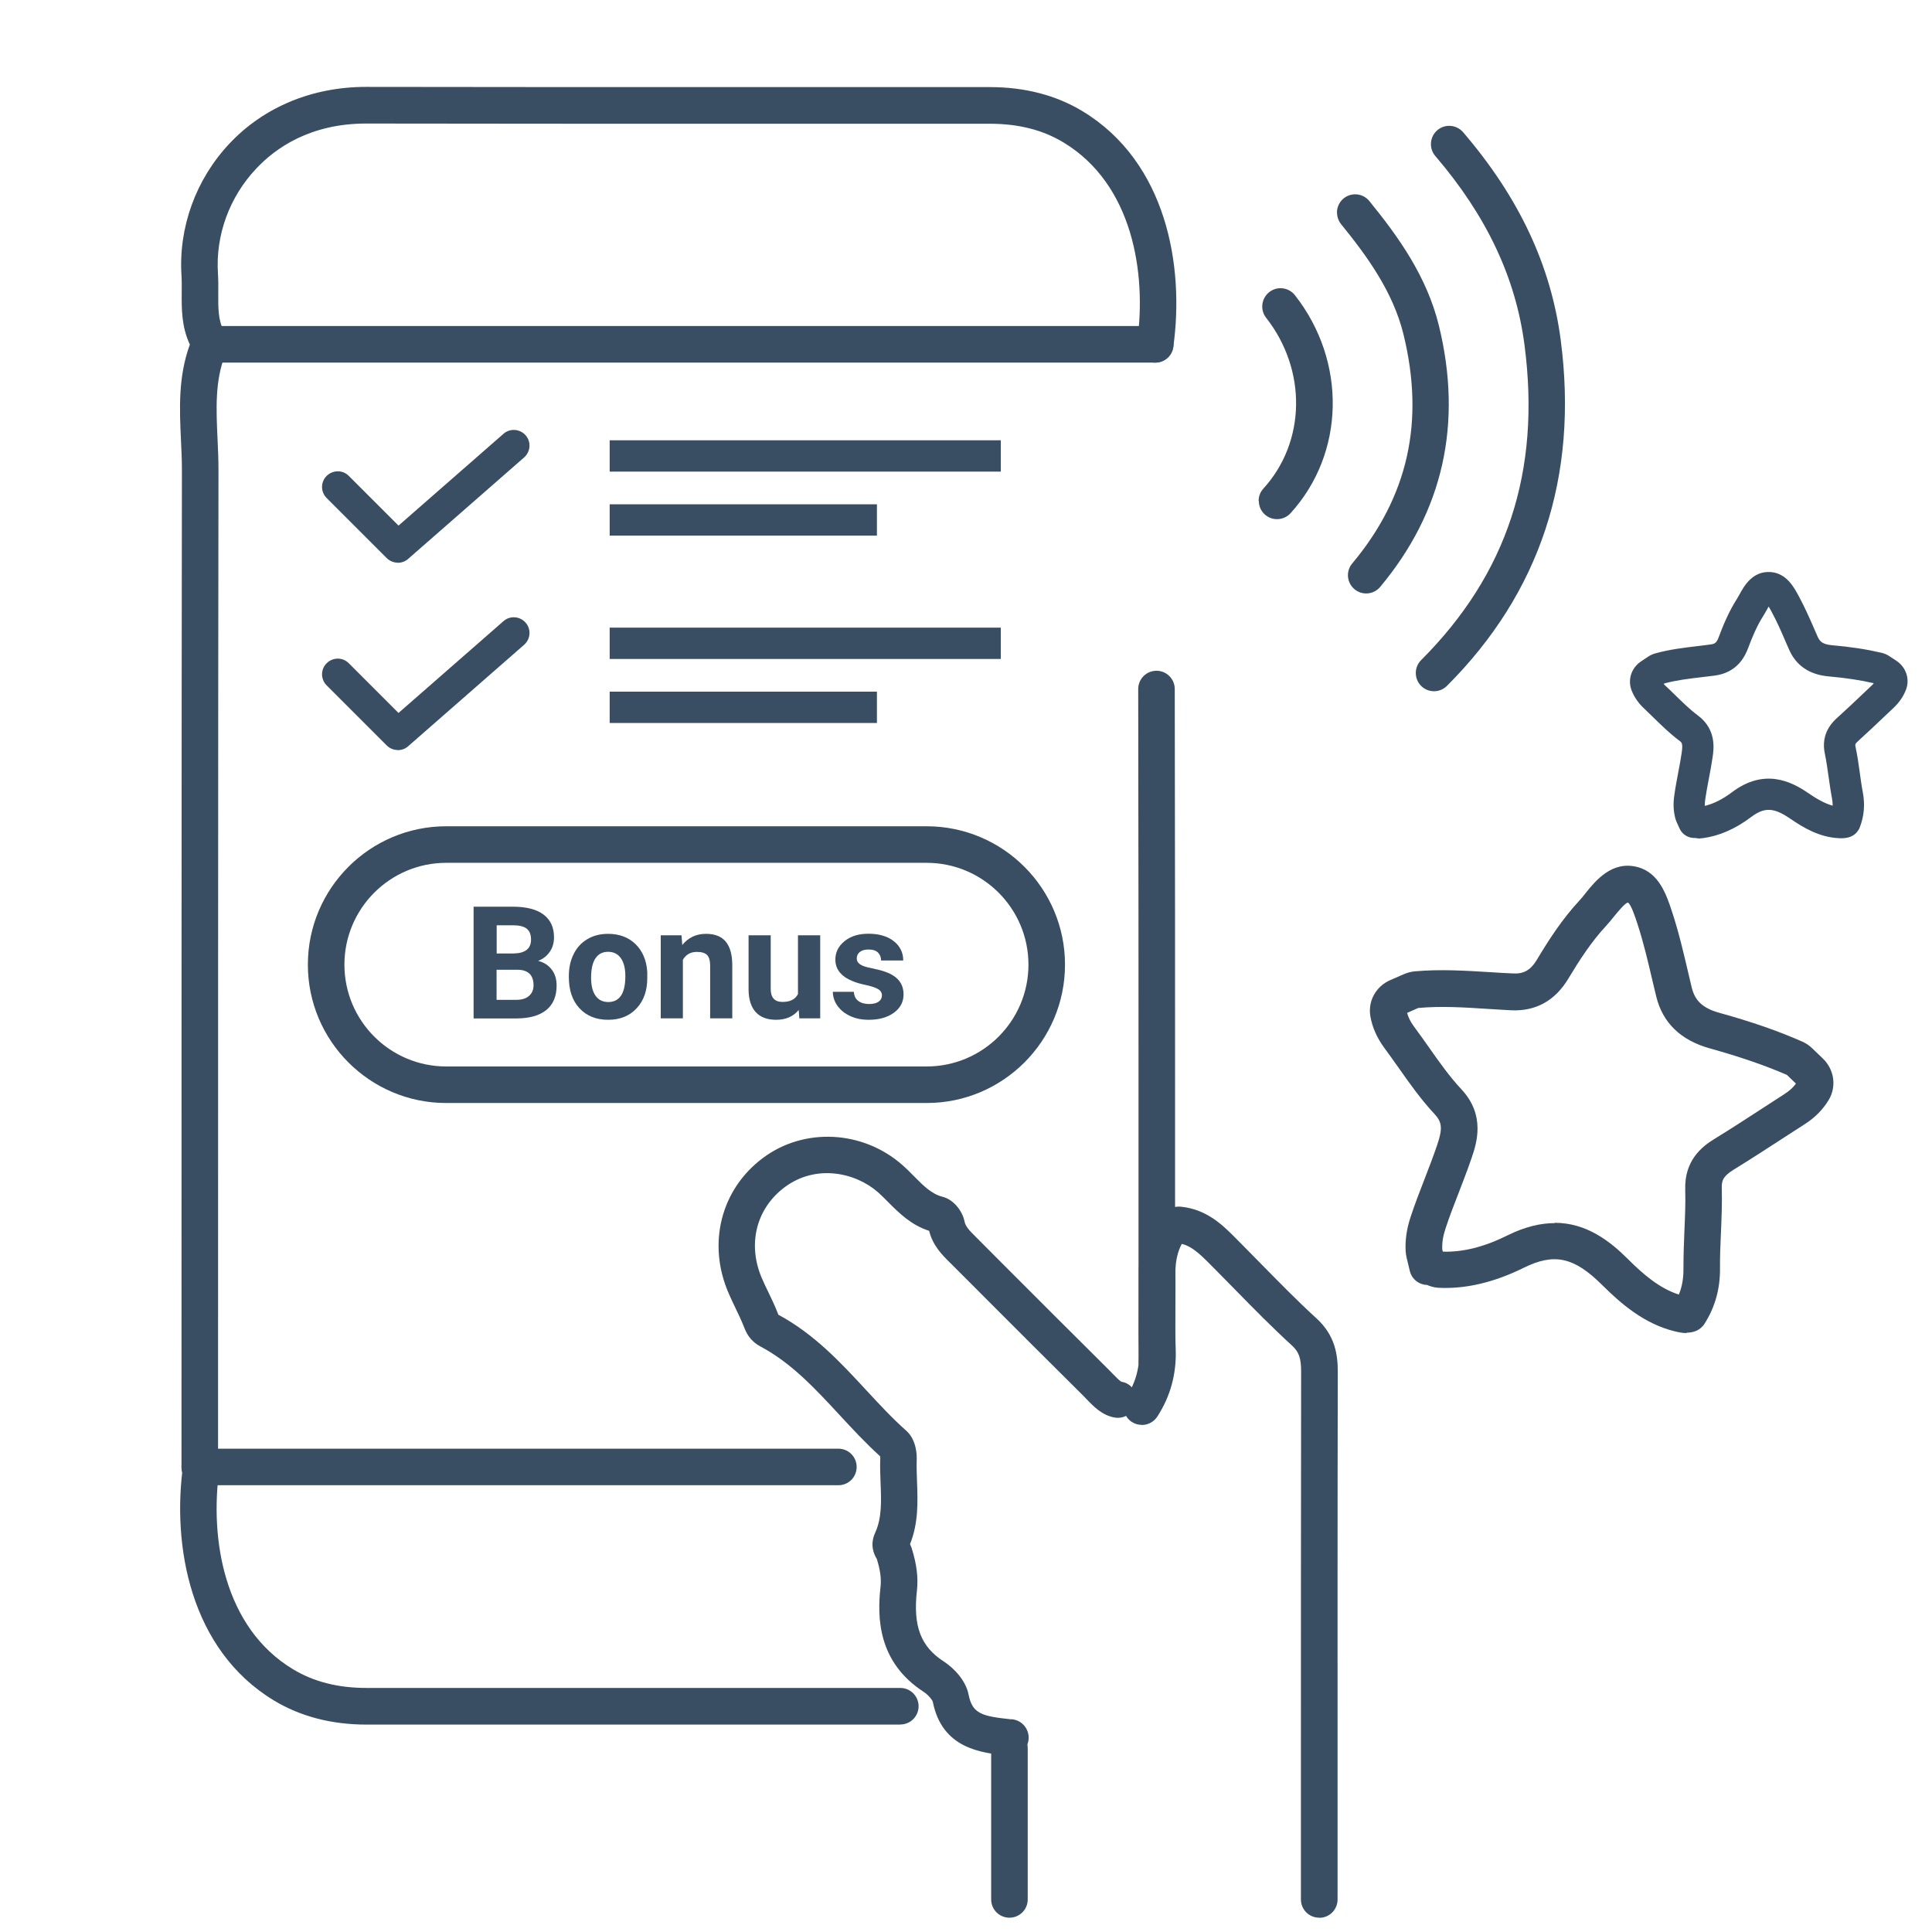 <?xml version="1.0" encoding="UTF-8"?>
<svg id="Layer_1" data-name="Layer 1" xmlns="http://www.w3.org/2000/svg" viewBox="0 0 185 185">
  <defs>
    <style>
      .cls-1 {
        fill: #394e62;
        stroke-width: 0px;
      }
    </style>
  </defs>
  <g>
    <g>
      <path class="cls-1" d="M110.62,34.72H20.43c-.97,0-1.75-.78-1.75-1.75s.78-1.75,1.75-1.75h90.19c.97,0,1.75.78,1.75,1.75s-.78,1.75-1.75,1.75Z"/>
      <path class="cls-1" d="M19.13,142.22c-.97,0-1.75-.78-1.75-1.75,0-22.15,0-74.01.04-95.41,0-.94-.04-1.89-.09-2.89-.14-2.99-.28-6.08.85-9.18-.81-1.72-.79-3.46-.78-4.99,0-.54.01-1.07-.02-1.6-.3-4.61,1.37-9.23,4.59-12.65,3.29-3.5,7.93-5.43,13.08-5.43h.04c11.67.02,23.34.02,35.01.02,8.23,0,16.45,0,24.68,0,3.36,0,6.35.78,8.88,2.31,8.05,4.87,9.77,14.85,8.69,22.57-.13.96-1.01,1.62-1.97,1.49-.96-.13-1.62-1.02-1.49-1.97.92-6.61-.44-15.1-7.04-19.09-2-1.21-4.31-1.8-7.07-1.8-8.23,0-16.45,0-24.67,0-11.68,0-23.35,0-35.02-.02h-.04c-5.35,0-8.68,2.35-10.53,4.33-2.56,2.72-3.89,6.38-3.65,10.03.04.64.04,1.26.03,1.87-.01,1.39-.02,2.58.52,3.62.41.73.46,1.48.16,2.24-1.01,2.52-.88,5.24-.75,8.11.05,1,.09,2.03.09,3.06-.04,21.39-.04,73.25-.04,95.4,0,.97-.78,1.75-1.75,1.75Z"/>
      <path class="cls-1" d="M80.28,142.22H19.13c-.97,0-1.75-.78-1.75-1.75s.78-1.75,1.75-1.75h61.15c.97,0,1.75.78,1.75,1.75s-.78,1.75-1.75,1.75Z"/>
      <path class="cls-1" d="M110.77,132.08c-.97,0-1.75-.78-1.75-1.75,0-11.36,0-19.25,0-26.23,0-11.42,0-20.39-.03-38.12,0-.97.78-1.75,1.75-1.75h0c.96,0,1.75.78,1.75,1.75.03,17.74.03,26.7.03,38.12,0,6.98,0,14.87,0,26.23,0,.97-.78,1.75-1.75,1.75h0Z"/>
      <path class="cls-1" d="M86.21,165.14h0c-8.94,0-17.88,0-26.83,0-8.09,0-16.18,0-24.27,0-3.36,0-6.35-.78-8.88-2.31-8.05-4.87-9.77-14.86-8.69-22.57.13-.96,1.02-1.63,1.97-1.49.96.13,1.62,1.02,1.49,1.97-.92,6.61.44,15.1,7.04,19.09,2,1.21,4.31,1.8,7.07,1.8,8.09,0,16.18,0,24.27,0,8.95,0,17.89,0,26.83,0,.97,0,1.75.79,1.75,1.75,0,.97-.78,1.75-1.75,1.75Z"/>
    </g>
    <g>
      <g id="g562">
        <path class="cls-1" d="M88.73,105.62h-46c-7.31,0-13.25-5.94-13.25-13.25s5.94-13.25,13.25-13.25h46c7.31,0,13.25,5.94,13.25,13.25s-5.94,13.25-13.25,13.25ZM42.73,82.62c-5.38,0-9.75,4.37-9.75,9.75s4.37,9.75,9.75,9.75h46c5.38,0,9.75-4.37,9.75-9.75s-4.37-9.75-9.75-9.75h-46Z"/>
      </g>
      <path class="cls-1" d="M96.66,183.63c-.97,0-1.75-.78-1.75-1.75v-14.47c0-.97.78-1.75,1.75-1.75s1.75.78,1.75,1.75v14.47c0,.97-.78,1.75-1.75,1.75Z"/>
      <path class="cls-1" d="M109.33,136.44c-.33,0-.66-.09-.95-.28-.81-.53-1.04-1.61-.51-2.42.88-1.35,1.27-2.79,1.21-4.43-.05-1.41-.04-2.83-.03-4.19,0-.99.02-1.98,0-2.97-.04-2.4.57-4.35,1.87-5.95.61-.75,1.71-.87,2.46-.26.75.61.87,1.71.26,2.46-.77.95-1.12,2.12-1.09,3.69.02,1.02,0,2.04,0,3.06-.01,1.33-.02,2.7.03,4.03.09,2.35-.5,4.53-1.77,6.48-.34.51-.9.79-1.47.79Z"/>
      <path class="cls-1" d="M96.76,168.11c-.06,0-.12,0-.18,0h-.14c-2.48-.27-6.23-.66-7.12-5.16-.04-.15-.38-.62-.88-.95-4.39-2.85-4.46-7.12-4.12-10.09.08-.74-.03-1.58-.36-2.63-.21-.35-.73-1.28-.15-2.53.64-1.4.58-3.02.51-4.73-.03-.76-.06-1.55-.03-2.35,0-.08,0-.17-.02-.23-1.39-1.26-2.66-2.63-3.88-3.95-2.37-2.56-4.61-4.97-7.54-6.54-1.09-.58-1.4-1.37-1.61-1.89-.26-.66-.54-1.23-.83-1.84-.21-.45-.43-.89-.62-1.34-2.09-4.76-.78-9.99,3.28-13.01,3.94-2.93,9.55-2.65,13.34.69.39.34.76.71,1.13,1.09.9.91,1.68,1.69,2.72,1.95,1.11.28,1.92,1.43,2.1,2.37.1.47.44.84,1.05,1.44l2.5,2.51c3.42,3.42,6.83,6.84,10.26,10.24.12.12.25.25.37.38.25.26.67.69.85.77.95.15,1.56,1.04,1.41,1.99-.15.95-1.09,1.59-2.04,1.44-1.21-.19-2.06-1.08-2.74-1.79-.11-.11-.21-.22-.31-.32-3.44-3.41-6.86-6.83-10.28-10.26l-2.49-2.49c-.73-.72-1.62-1.61-1.97-3.02-1.74-.56-2.89-1.72-3.92-2.75-.32-.32-.63-.64-.96-.93-2.19-1.93-5.96-2.72-8.94-.51-2.76,2.06-3.61,5.51-2.17,8.79.18.42.38.83.58,1.24.3.63.62,1.29.89,1.98,0,0,.04.09.04.1.02.04.03.08.04.11,3.45,1.86,5.98,4.59,8.42,7.23,1.28,1.38,2.49,2.69,3.83,3.88,1,.89,1.02,2.38,1,2.81-.02.67,0,1.36.03,2.09.07,1.84.15,3.92-.67,5.96.06.12.11.25.16.39.48,1.53.64,2.82.5,4.07-.38,3.38.36,5.34,2.55,6.76.98.64,2.13,1.81,2.4,3.2.36,1.82,1.28,2.06,4.04,2.35h.14c.96.11,1.66.97,1.56,1.94-.09.9-.85,1.57-1.74,1.57ZM84.45,139.59s0,0,0,0c0,0,0,0,0,0Z"/>
      <path class="cls-1" d="M126.32,183.63c-.97,0-1.75-.78-1.75-1.75v-10.64c0-13.3,0-26.6.02-39.9,0-1.3-.21-1.89-.89-2.51-1.89-1.73-3.7-3.57-5.44-5.35-.66-.67-1.32-1.34-1.98-2.01l-.3-.3c-1.23-1.25-2.05-2.01-3.25-2.14-.96-.1-1.66-.96-1.56-1.92.1-.96.96-1.67,1.92-1.56,2.52.26,4.04,1.8,5.38,3.16l.29.29c.67.67,1.34,1.35,2,2.03,1.72,1.75,3.49,3.56,5.31,5.22,1.79,1.64,2.03,3.5,2.03,5.1-.03,13.3-.02,26.6-.02,39.9v10.64c0,.97-.78,1.75-1.75,1.75Z"/>
      <g>
        <path class="cls-1" d="M45.35,97.51v-10.69h3.74c1.3,0,2.28.25,2.95.75s1.01,1.22,1.01,2.18c0,.52-.13.99-.4,1.38-.27.4-.64.69-1.12.88.55.14.98.41,1.3.83.32.42.47.93.47,1.53,0,1.03-.33,1.81-.98,2.34-.66.53-1.59.8-2.8.81h-4.16ZM47.55,91.3h1.63c1.11-.02,1.67-.46,1.67-1.33,0-.48-.14-.83-.42-1.05s-.73-.32-1.33-.32h-1.54v2.69ZM47.55,92.85v2.89h1.89c.52,0,.92-.12,1.21-.37.29-.25.44-.59.44-1.02,0-.98-.51-1.48-1.52-1.49h-2.02Z"/>
        <path class="cls-1" d="M54.47,93.47c0-.79.15-1.49.46-2.11.3-.62.74-1.09,1.31-1.43s1.23-.51,1.99-.51c1.07,0,1.95.33,2.62.98s1.06,1.55,1.13,2.67v.54c.01,1.22-.33,2.2-1.01,2.93-.68.74-1.59,1.11-2.74,1.11s-2.06-.37-2.74-1.1c-.68-.73-1.02-1.73-1.02-3v-.09ZM56.6,93.62c0,.75.14,1.33.43,1.73.28.4.69.6,1.22.6s.92-.2,1.2-.59.43-1.03.43-1.89c0-.74-.14-1.31-.43-1.72-.29-.41-.7-.61-1.22-.61s-.92.2-1.2.61c-.28.4-.43,1.03-.43,1.88Z"/>
        <path class="cls-1" d="M65.26,89.57l.07.92c.57-.71,1.33-1.07,2.28-1.07.84,0,1.47.25,1.88.74s.62,1.23.63,2.22v5.13h-2.12v-5.08c0-.45-.1-.78-.29-.98-.2-.2-.52-.3-.98-.3-.6,0-1.05.25-1.34.76v5.6h-2.12v-7.95h2Z"/>
        <path class="cls-1" d="M76.49,96.7c-.52.64-1.25.95-2.17.95-.85,0-1.5-.24-1.95-.73-.45-.49-.68-1.21-.69-2.15v-5.21h2.12v5.14c0,.83.38,1.24,1.13,1.24s1.21-.25,1.48-.75v-5.63h2.13v7.95h-2l-.06-.81Z"/>
        <path class="cls-1" d="M84.45,95.31c0-.26-.13-.46-.39-.61s-.67-.28-1.24-.4c-1.89-.4-2.83-1.2-2.83-2.41,0-.7.29-1.29.88-1.77s1.35-.71,2.29-.71c1.01,0,1.82.24,2.42.71s.91,1.09.91,1.85h-2.12c0-.3-.1-.55-.29-.75-.2-.2-.5-.3-.92-.3-.36,0-.63.08-.83.24-.2.16-.29.37-.29.62,0,.24.11.42.33.57s.6.27,1.13.37c.53.11.97.22,1.34.36,1.12.41,1.68,1.12,1.68,2.14,0,.72-.31,1.31-.93,1.76s-1.42.67-2.41.67c-.67,0-1.26-.12-1.77-.36-.52-.24-.92-.56-1.22-.98-.29-.41-.44-.86-.44-1.34h2.01c.02.38.16.67.42.87.26.2.61.3,1.04.3.41,0,.71-.08.92-.23s.31-.36.31-.61Z"/>
      </g>
    </g>
  </g>
  <g>
    <path class="cls-1" d="M38.09,53.88c-.38,0-.77-.15-1.06-.44l-5.75-5.75c-.59-.59-.59-1.54,0-2.12.59-.58,1.54-.59,2.12,0l4.76,4.76,10.05-8.79c.62-.55,1.57-.48,2.12.14.55.62.48,1.57-.14,2.12l-11.11,9.72c-.28.25-.64.37-.99.37Z"/>
    <rect class="cls-1" x="58.38" y="42.16" width="37.45" height="3"/>
    <rect class="cls-1" x="58.38" y="48.29" width="25.59" height="3"/>
  </g>
  <g>
    <path class="cls-1" d="M38.09,71.82c-.38,0-.77-.15-1.06-.44l-5.75-5.75c-.59-.59-.59-1.54,0-2.12.59-.59,1.54-.59,2.12,0l4.76,4.76,10.05-8.79c.62-.55,1.57-.48,2.12.14s.48,1.57-.14,2.12l-11.11,9.72c-.28.25-.64.37-.99.37Z"/>
    <rect class="cls-1" x="58.38" y="60.1" width="37.45" height="3"/>
    <rect class="cls-1" x="58.38" y="66.23" width="25.59" height="3"/>
  </g>
  <path class="cls-1" d="M161.51,127.65c-.45,0-.85-.1-1.11-.16-2.92-.7-5.16-2.63-6.97-4.43-2.7-2.69-4.6-3.11-7.53-1.66-2.85,1.41-5.6,2.05-8.19,1.91-.47-.03-.83-.17-1.06-.27-.77-.02-1.46-.55-1.65-1.33l-.3-1.24h0c-.05-.21-.08-.42-.1-.63-.06-1.07.09-2.15.47-3.3.41-1.25.89-2.48,1.35-3.67.4-1.04.82-2.12,1.18-3.18.55-1.61.5-2.22-.23-3.01-1.31-1.4-2.41-2.96-3.47-4.47-.44-.62-.88-1.24-1.33-1.85-.71-.96-1.17-1.99-1.35-3.05-.25-1.45.54-2.88,1.93-3.47l1.31-.57c.33-.14.68-.23,1.03-.26,2.45-.22,4.88-.06,7.22.08.71.05,1.42.09,2.12.12,1.08.07,1.74-.31,2.36-1.35,1.12-1.87,2.39-3.84,4.04-5.62.2-.21.4-.46.6-.72.95-1.18,2.54-3.15,4.99-2.49,2.07.55,2.77,2.71,3.29,4.28.65,1.98,1.1,3.92,1.54,5.8l.34,1.44c.31,1.29,1.08,2,2.67,2.44,3.11.86,5.63,1.74,7.92,2.75.35.16.68.37.96.65l1.01.97c1.09,1.05,1.32,2.66.58,3.93-.55.93-1.33,1.73-2.34,2.37l-1.89,1.22c-1.59,1.03-3.23,2.1-4.89,3.12-1,.62-1.16,1.03-1.14,1.76.04,1.44-.02,2.88-.08,4.26-.05,1.17-.1,2.28-.09,3.4.02,1.99-.47,3.74-1.48,5.33-.05.09-.12.17-.18.24-.44.48-1.01.62-1.54.62ZM148.86,117.09c3.05,0,5.3,1.75,7.04,3.49,1.35,1.35,2.98,2.79,4.86,3.38.31-.75.45-1.56.44-2.48,0-1.21.04-2.41.09-3.57.06-1.39.12-2.7.08-4.01-.08-2.75,1.56-4.09,2.81-4.85,1.62-.99,3.24-2.05,4.81-3.07l1.9-1.23c.46-.3.82-.62,1.08-.99l-.86-.83c-2.07-.9-4.44-1.72-7.38-2.54-2.8-.78-4.53-2.46-5.14-4.99l-.35-1.46c-.44-1.89-.86-3.67-1.43-5.43-.22-.67-.61-1.88-.92-2.08-.22-.03-.97.87-1.33,1.32-.26.32-.51.63-.77.91-1.43,1.54-2.58,3.33-3.6,5.03-1.28,2.14-3.14,3.17-5.53,3.05-.72-.04-1.45-.08-2.17-.13-2.31-.15-4.5-.29-6.69-.09l-1.06.47c.12.44.33.87.66,1.31.47.63.92,1.27,1.38,1.92,1.04,1.48,2.02,2.87,3.17,4.1,2.34,2.51,1.42,5.22.98,6.52-.38,1.13-.82,2.24-1.23,3.32-.45,1.15-.91,2.34-1.29,3.5-.24.73-.34,1.38-.3,2l-.33.08s0,0,0,0l.33-.08.05.19c1.91.07,4-.46,6.2-1.56,1.68-.83,3.17-1.17,4.52-1.17ZM136.46,120.03l-.07.02.07-.02ZM134.55,97.06h0s0,0,0,0Z"/>
  <path class="cls-1" d="M162.79,80.29c-.18,0-.33-.02-.45-.05-.6.04-1.23-.29-1.5-.88l-.3-.66h0c-.06-.15-.11-.29-.14-.43-.16-.65-.19-1.33-.08-2.08.1-.74.24-1.48.38-2.22.12-.62.24-1.25.33-1.88.13-.9.02-.99-.24-1.18-.9-.67-1.68-1.44-2.44-2.18-.31-.3-.62-.6-.93-.9-.56-.52-.96-1.12-1.2-1.76-.37-1,0-2.12.91-2.73l.67-.45c.21-.14.44-.25.69-.32,1.39-.39,2.79-.55,4.13-.71.4-.05.79-.09,1.18-.15.37-.05.57-.13.77-.68.42-1.13.96-2.44,1.73-3.65.08-.13.16-.28.25-.43.44-.81,1.26-2.31,3.02-2.17,1.49.12,2.21,1.44,2.68,2.32.57,1.06,1.03,2.1,1.47,3.11l.34.78c.2.44.48.71,1.33.79,1.85.16,3.37.4,4.78.73.26.06.52.17.76.33l.67.44c.91.61,1.29,1.73.92,2.73-.24.65-.64,1.24-1.19,1.76l-.93.88c-.8.76-1.6,1.52-2.42,2.26-.36.32-.35.39-.3.62.18.82.29,1.64.4,2.43.09.63.17,1.26.29,1.88.23,1.21.13,2.33-.3,3.42-.03.08-.07.16-.12.23-.52.84-1.51.79-1.89.77-1.83-.09-3.36-.99-4.61-1.85-1.6-1.1-2.49-1.14-3.79-.16-1.51,1.14-3.07,1.81-4.62,2.01-.09.01-.18.02-.26.02ZM159.31,65.49c.05.05.1.1.15.16.33.31.66.62.98.94.72.7,1.4,1.37,2.13,1.91,1.81,1.34,1.54,3.22,1.42,4.02-.1.67-.22,1.34-.35,2-.13.69-.26,1.37-.36,2.06-.03.21-.04.41-.03.59.85-.21,1.73-.65,2.61-1.32,3.07-2.3,5.63-1.05,7.29.09.7.48,1.51.98,2.34,1.21,0-.23-.02-.48-.07-.73-.13-.67-.22-1.35-.32-2.03-.11-.77-.21-1.5-.36-2.22-.43-2,.82-3.11,1.23-3.48.8-.72,1.58-1.46,2.36-2.2l.94-.89c.05-.05.1-.1.15-.15l-.05-.04c-1.25-.29-2.6-.49-4.25-.64-1.84-.16-3.12-1.02-3.8-2.56l-.35-.8c-.43-1-.84-1.93-1.33-2.83-.08-.15-.18-.34-.28-.5-.06.11-.12.22-.17.3-.12.22-.24.43-.36.62-.62.97-1.06,2.06-1.45,3.09-.57,1.52-1.64,2.39-3.18,2.6-.41.05-.82.1-1.23.15-1.26.15-2.45.29-3.59.6l-.08.05ZM159.48,65.38h0s0,0,0,0Z"/>
  <g>
    <path class="cls-1" d="M120.52,47.96c0-.42.15-.84.46-1.18,4.07-4.47,4.18-11.35.26-16.35-.6-.76-.46-1.86.3-2.46s1.86-.46,2.46.3c4.98,6.35,4.8,15.13-.42,20.87-.65.71-1.76.77-2.47.12-.38-.34-.57-.82-.57-1.29h-.02Z"/>
    <path class="cls-1" d="M128.02,20.36c0-.51.22-1.01.64-1.36.75-.61,1.85-.5,2.46.25,2.77,3.4,5.5,7.2,6.66,11.92,2.3,9.39.41,17.81-5.62,25.03-.62.74-1.72.84-2.46.22-.74-.62-.84-1.72-.22-2.46,5.36-6.41,6.96-13.59,4.91-21.95-.99-4.04-3.46-7.46-5.97-10.54-.26-.33-.39-.72-.39-1.1h0Z"/>
    <path class="cls-1" d="M135.57,64.45c0-.45.17-.9.51-1.24,8.24-8.24,11.48-18.1,9.9-30.17-.84-6.46-3.64-12.38-8.54-18.1-.63-.73-.54-1.84.19-2.47.73-.63,1.84-.54,2.47.19,5.36,6.25,8.42,12.77,9.35,19.92,1.7,13.03-1.96,24.17-10.9,33.1-.68.68-1.79.68-2.47,0-.34-.34-.51-.79-.51-1.24h0Z"/>
  </g>
</svg>